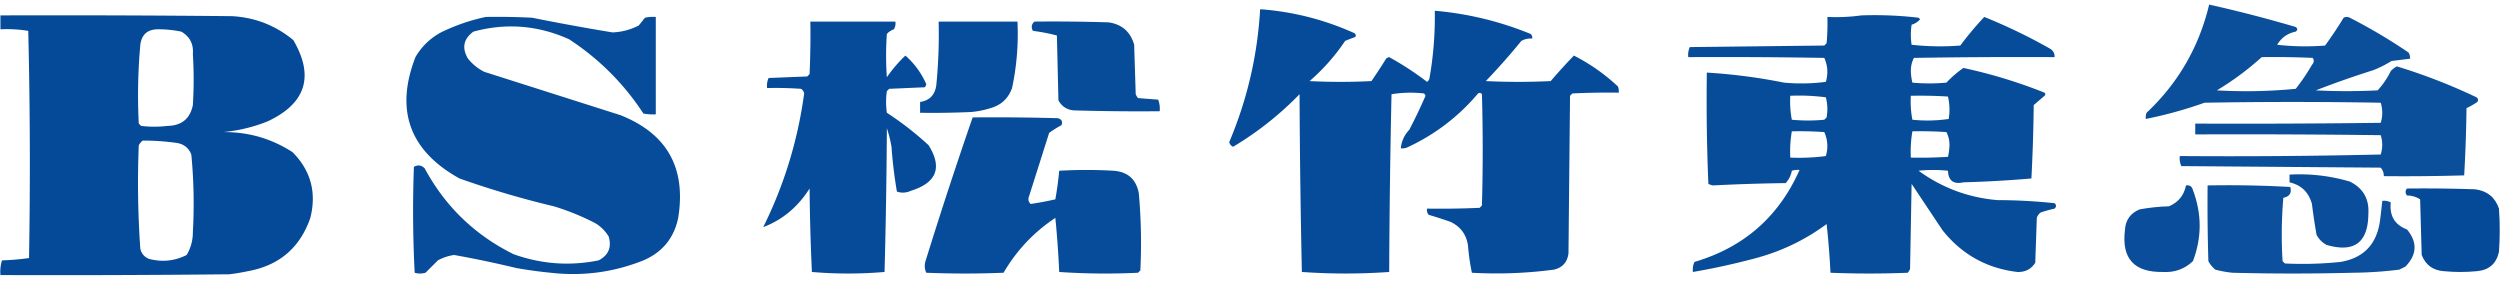 <svg clip-rule="evenodd" fill-rule="evenodd" height="281" image-rendering="optimizeQuality" shape-rendering="geometricPrecision" text-rendering="geometricPrecision" width="2500" xmlns="http://www.w3.org/2000/svg" viewBox="3.216 2.5 1617.454 175.875"><path d="M1432.5 2.5a863.908 863.908 0 0 1 56 14.5c1.33 1 1.33 2 0 3-5.22 1.048-9.22 3.881-12 8.5a160.733 160.733 0 0 0 31 .5 257.182 257.182 0 0 0 12-18c1.33-.667 2.67-.667 4 0a360.476 360.476 0 0 1 38 22.5 6.808 6.808 0 0 1 1 4l-12 1.5a69.72 69.72 0 0 1-12 6 607.905 607.905 0 0 0-37 13c13.33.667 26.67.667 40 0 3.45-3.734 6.29-7.9 8.5-12.5a13.881 13.881 0 0 1 4-3 371.514 371.514 0 0 1 51.5 20c1.08.865 1.25 1.865.5 3a48.476 48.476 0 0 1-7 4 979.548 979.548 0 0 1-1.5 43.5c-17.33.5-34.66.667-52 .5.03-2.082-.64-3.916-2-5.5l-129-1c-.92-2.041-1.26-4.208-1-6.5 43.38.328 86.71-.005 130-1 1.3-4.215 1.3-8.382 0-12.5-40-.5-80-.667-120-.5v-7c40 .167 80 0 120-.5 1.33-4.333 1.33-8.667 0-13-38-.667-76-.667-114 0a272.724 272.724 0 0 1-38 10.5 8.393 8.393 0 0 1 .5-4c20.44-19.195 33.94-42.529 40.5-70zm34 34c11.01-.167 22.01 0 33 .5 1.03 1.507.87 3.007-.5 4.5a129.455 129.455 0 0 1-10.5 15.5 332.618 332.618 0 0 1-51 1 185.64 185.64 0 0 0 29-21.5z" fill="#004797" opacity=".956"/><path d="M818.5 5.5c21.238 1.56 41.572 6.726 61 15.5.951.718 1.117 1.55.5 2.5a105.932 105.932 0 0 0-6.5 2.5 130.801 130.801 0 0 1-23 26 400.23 400.23 0 0 0 40 0 331.744 331.744 0 0 0 9.5-14.5 3.942 3.942 0 0 1 2-1 197.755 197.755 0 0 1 24.5 16 4.458 4.458 0 0 0 1.5-2 229.443 229.443 0 0 0 3.5-44c21.428 1.857 42.094 6.857 62 15 .886.825 1.219 1.825 1 3-2.489-.202-4.823.298-7 1.5a422.923 422.923 0 0 1-23 26c14 .667 28 .667 42 0a357.916 357.916 0 0 1 15-16.5 123.257 123.257 0 0 1 28.5 20c.49 1.293.66 2.627.5 4-10.01-.167-20.01 0-30 .5l-1.5 1.5c-.33 34-.67 68-1 102-.77 5.735-3.94 9.235-9.5 10.5a283.566 283.566 0 0 1-53 2 140.41 140.41 0 0 1-2.5-17.5c-1.042-7.255-4.875-12.421-11.5-15.5a340.498 340.498 0 0 0-14-4.5c-.929-1.189-1.262-2.522-1-4 11.338.167 22.672 0 34-.5l1.5-1.5c.667-24 .667-48 0-72-.718-.95-1.551-1.117-2.5-.5-12.728 15.057-28.061 26.724-46 35a8.435 8.435 0 0 1-4 .5c.444-4.56 2.277-8.56 5.5-12a331.7 331.7 0 0 0 10.5-22 3.647 3.647 0 0 0-1-1.5 76.62 76.62 0 0 0-21 .5 6619.766 6619.766 0 0 0-1.5 115 402.037 402.037 0 0 1-56.5 0 6731.297 6731.297 0 0 1-1.5-115c-12.896 13.265-27.23 24.599-43 34-1.301-.598-2.135-1.598-2.5-3 11.632-27.492 18.299-56.158 20-86z" fill="#004797" opacity=".975"/><path d="M3.5 9.5c50.001-.167 100.001 0 150 .5 14.933.891 28.1 6.058 39.5 15.5 13.648 23.393 8.148 40.893-16.5 52.5a102.488 102.488 0 0 1-29 7c16.386-.157 31.386 4.177 45 13 11.786 11.898 15.62 26.065 11.5 42.5-6.704 19.363-20.204 30.863-40.5 34.5a130.883 130.883 0 0 1-12 2c-49.332.5-98.665.667-148 .5-.284-3.277.05-6.443 1-9.5 5.915-.19 11.749-.69 17.5-1.5.833-49.003.667-98.003-.5-147a86.739 86.739 0 0 0-18-1v-9zm101 9a72.32 72.32 0 0 1 16 1.5c5.513 3.166 8.013 8 7.5 14.5.667 11 .667 22 0 33-1.781 8.833-7.281 13.333-16.5 13.5a72.496 72.496 0 0 1-17 0L93 79.5a364.843 364.843 0 0 1 1-51c.807-6.31 4.307-9.643 10.5-10zm-9 72c7.368-.036 14.701.464 22 1.5 4.655.73 7.821 3.23 9.5 7.5a331.513 331.513 0 0 1 1 50c.038 5.375-1.296 10.375-4 15-7.804 3.937-15.97 4.77-24.5 2.5-2.928-1.26-4.761-3.427-5.5-6.5a609.024 609.024 0 0 1-1-67c.698-1.19 1.531-2.19 2.5-3z" fill="#004797" opacity=".984"/><path d="M1207.5 9.5c12.41-.44 24.74.06 37 1.5.33.333.67.667 1 1-1.49 1.717-3.32 2.884-5.5 3.5a42.291 42.291 0 0 0 0 13 167.982 167.982 0 0 0 31.5.5 210.788 210.788 0 0 1 15.5-18.5 356.46 356.46 0 0 1 42.5 20.5c2.11 1.264 3.11 3.097 3 5.5-30.34-.167-60.67 0-91 .5-1.27 2.383-1.93 5.05-2 8a34.66 34.66 0 0 0 1 8c7.33.667 14.67.667 22 0a70.172 70.172 0 0 1 11-9.5 326.093 326.093 0 0 1 52.5 16c.67.667.67 1.333 0 2-2.33 2-4.67 4-7 6-.17 15.908-.67 31.74-1.5 47.5a749.254 749.254 0 0 1-44 2.5c-6.39 1.434-9.72-1.066-10-7.5a90.455 90.455 0 0 0-19 0c15.18 11.063 32.18 17.396 51 19 12.43.039 24.76.706 37 2 1.21 1.113 1.21 2.28 0 3.5-3.06.696-6.06 1.53-9 2.5a7.014 7.014 0 0 0-2.5 3.5c-.33 9.667-.67 19.333-1 29-2.61 4.132-6.44 6.132-11.5 6-19.84-2.325-36.01-11.325-48.5-27-6.67-10-13.33-20-20-30-.33 18.333-.67 36.667-1 55-.37.916-.87 1.75-1.5 2.5-16.67.667-33.33.667-50 0a503.698 503.698 0 0 0-2.5-31.5c-14.3 10.566-30.13 18.066-47.5 22.5a452.069 452.069 0 0 1-39 8.5c-.26-2.292.08-4.459 1-6.5 31.89-9.391 54.55-29.225 68-59.5-1.7-.16-3.37.006-5 .5-.6 3.084-1.93 5.751-4 8-15.69.197-31.36.697-47 1.5-1.05-.18-2.05-.513-3-1-1-23.99-1.33-47.99-1-72a366.47 366.47 0 0 1 50 6.5c9.02.832 18.02.665 27-.5 1.57-5.336 1.24-10.502-1-15.5-29.33-.5-58.66-.667-88-.5-.26-2.292.08-4.46 1-6.5l87-1 1.5-1.5c.5-5.657.67-11.324.5-17 7.52.325 14.85-.008 22-1zm-46 52c7.7-.33 15.36.003 23 1 1.11 4.277 1.27 8.61.5 13l-1.5 1.5c-7 .667-14 .667-21 0-.97-5.072-1.3-10.238-1-15.5zm78 0c8.01-.166 16.01 0 24 .5 1.13 4.748 1.3 9.581.5 14.5-7.75 1.147-15.59 1.314-23.5.5-.97-5.072-1.3-10.238-1-15.5zm-77 23c7.01-.166 14.01 0 21 .5 2.24 4.997 2.57 10.164 1 15.5-7.64.997-15.3 1.331-23 1a77.649 77.649 0 0 1 1-17zm78 0c7.34-.166 14.67 0 22 .5 1.27 2.383 1.93 5.05 2 8a34.66 34.66 0 0 1-1 8c-7.99.5-15.99.666-24 .5a77.649 77.649 0 0 1 1-17z" fill="#004797" opacity=".969"/><path d="M317.5 10.5c10.006-.167 20.006 0 30 .5a1437.64 1437.64 0 0 0 52 9.5c6.021-.224 11.688-1.724 17-4.5l4-5a24.939 24.939 0 0 1 7-.5v63a32.438 32.438 0 0 1-8-.5c-12.667-19.333-28.667-35.333-48-48-20.093-9.099-40.76-10.765-62-5-6.44 4.732-7.606 10.565-3.5 17.5 2.921 3.592 6.421 6.425 10.5 8.5 29.322 9.331 58.655 18.665 88 28 30.221 11.923 42.721 34.09 37.5 66.5-2.704 13.042-10.204 22.209-22.5 27.5-19.292 7.708-39.292 10.375-60 8a290.823 290.823 0 0 1-22-3 704.395 704.395 0 0 0-40.5-8.5 31.147 31.147 0 0 0-10.5 3.5l-8 8a12.494 12.494 0 0 1-7 0 787.173 787.173 0 0 1-.5-68.5c2.592-1.482 4.925-1.148 7 1 13.274 24.607 32.441 43.107 57.5 55.5 17.999 6.434 36.333 7.768 55 4 6.408-3.323 8.575-8.489 6.5-15.5-2.167-3.5-5-6.333-8.5-8.5a158.296 158.296 0 0 0-27-11 594.712 594.712 0 0 1-61-18c-32.307-17.924-41.807-44.09-28.5-78.5 4.218-7.218 10.052-12.718 17.5-16.5 9.078-4.303 18.412-7.47 28-9.5z" fill="#004898" opacity=".976"/><path d="M527.5 13.5h55c.285 1.788-.048 3.455-1 5a10.938 10.938 0 0 0-4.5 3 196.152 196.152 0 0 0 0 28 87.727 87.727 0 0 1 12-14c5.82 5.115 10.32 11.281 13.5 18.5a3.944 3.944 0 0 1-1 2l-23 1-1.5 1.5a49.226 49.226 0 0 0 0 14 202.648 202.648 0 0 1 27 21c9.045 14.454 5.212 24.287-11.5 29.5-2.998 1.344-5.998 1.511-9 .5a297.842 297.842 0 0 1-3.5-29 79.078 79.078 0 0 0-3-12 4329.595 4329.595 0 0 1-1.5 93 276.694 276.694 0 0 1-47 0 1460.178 1460.178 0 0 1-1.5-54c-7.536 11.919-17.536 20.252-30 25 13.519-27.201 22.352-56.034 26.5-86.5-.259-1.261-.926-2.261-2-3a242.43 242.43 0 0 0-22-.5c-.256-2.292.077-4.46 1-6.5l25-1 1.5-1.5c.5-11.328.667-22.662.5-34z" fill="#004898" opacity=".978"/><g fill="#004797"><path d="M610.5 13.5h51a167.85 167.85 0 0 1-3.5 43c-2.416 6.749-7.082 11.082-14 13a57.497 57.497 0 0 1-12.5 2.5c-10.995.5-21.995.666-33 .5v-7c6.165-.921 9.665-4.588 10.5-11a335.167 335.167 0 0 0 1.5-41z" opacity=".972"/><path d="M672.5 13.5c16.003-.167 32.003 0 48 .5 8.614 1.28 14.114 6.114 16.5 14.5l1 32c.374.916.874 1.75 1.5 2.5l13 1c.935 2.38 1.268 4.88 1 7.5-18.003.167-36.003 0-54-.5-5.194.062-9.027-2.105-11.5-6.5l-1-42a123.828 123.828 0 0 0-15.5-3c-1.271-2.306-.938-4.306 1-6z" opacity=".969"/><path d="M632.5 75.5c18.336-.167 36.67 0 55 .5 2.532.612 3.365 2.112 2.5 4.5a71.26 71.26 0 0 0-8 5l-13 41c-.774 1.903-.44 3.57 1 5a200.105 200.105 0 0 0 16-3 215.52 215.52 0 0 0 2.5-18.5 306.347 306.347 0 0 1 35 0c9.275.611 14.775 5.445 16.5 14.5a357.83 357.83 0 0 1 1 50l-1.5 1.5a440.118 440.118 0 0 1-51-.5 633.82 633.82 0 0 0-2.5-35c-13.927 9.259-25.093 21.093-33.5 35.5a624.938 624.938 0 0 1-50 0c-1.102-2.401-1.269-4.901-.5-7.5a3035.68 3035.68 0 0 1 30.5-93z" opacity=".971"/><path d="M1484.5 112.5c13.28-.728 26.28.772 39 4.5 8.64 4.268 12.64 11.268 12 21-.18 18.507-9.18 25.173-27 20-2.83-1.5-5-3.667-6.5-6.5a369.465 369.465 0 0 1-3-20c-2.09-7.593-6.92-12.26-14.5-14v-5z" opacity=".958"/><path d="M1417.5 119.5c2.41-.363 3.91.637 4.5 3 5.81 15.41 5.81 30.744 0 46-5.41 5.127-11.91 7.46-19.5 7-18.56.281-26.72-8.719-24.5-27 .35-6.538 3.51-11.038 9.5-13.5 6.27-1.152 12.6-1.818 19-2 6.05-2.554 9.72-7.054 11-13.5z" opacity=".959"/><path d="M1431.5 119.5c17.91-.326 35.74.008 53.5 1 1.01 3.884-.49 6.217-4.5 7a280.561 280.561 0 0 0-.5 41l1.5 1.5c12.02.575 24.02.242 36-1 14.88-2.544 23.38-11.378 25.5-26.5.58-4.332 1.08-8.665 1.5-13 1.97-.239 3.8.094 5.5 1-.92 8.644 2.58 14.477 10.5 17.5 6.83 8.251 6.49 16.251-1 24-1.33.667-2.67 1.333-4 2a266.763 266.763 0 0 1-30 2c-26 .667-52 .667-78 0a73.503 73.503 0 0 1-11-2 17.785 17.785 0 0 1-4.5-5.5c-.5-16.33-.67-32.663-.5-49z" opacity=".953"/><path d="M1560.5 121.5c14.67-.167 29.34 0 44 .5 7.83.983 13 5.15 15.5 12.5.67 9.333.67 18.667 0 28-1.71 7.708-6.55 11.874-14.5 12.5-7 .667-14 .667-21 0-7.1-.46-11.94-3.96-14.5-10.5-.33-12-.67-24-1-36-2.51-1.655-5.34-2.489-8.5-2.5-1.23-1.49-1.23-2.99 0-4.5z" opacity=".978"/></g></svg>